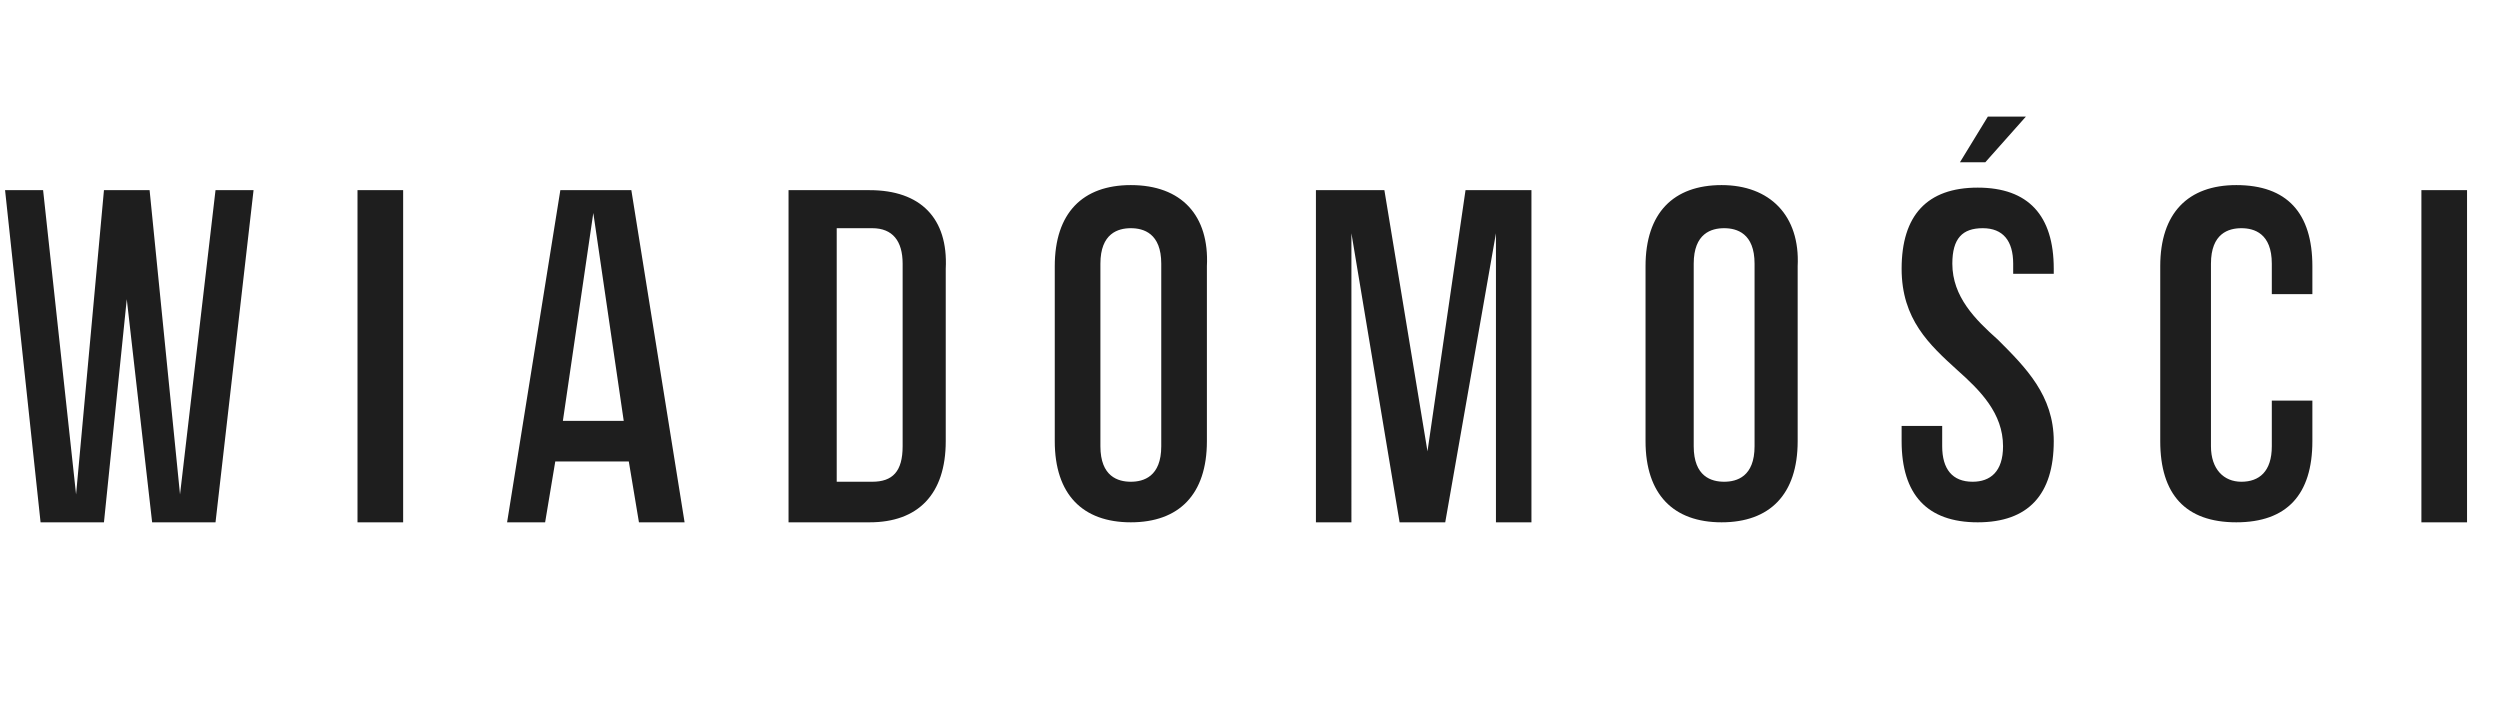 <?xml version="1.0" encoding="utf-8"?>
<!-- Generator: Adobe Illustrator 21.1.0, SVG Export Plug-In . SVG Version: 6.00 Build 0)  -->
<svg version="1.1" id="Layer_1" xmlns="http://www.w3.org/2000/svg" xmlns:xlink="http://www.w3.org/1999/xlink" x="0px" y="0px"
	 viewBox="0 0 98.6 28" style="enable-background:new 0 0 98.6 28;" xml:space="preserve">
<g id="Shape_1_1_">
	<g>
		<path style="fill:#1E1E1E;" d="M34.3,7.5h-3.2v13.1h3.2c1.9,0,3-1.1,3-3.2v-6.8C37.4,8.6,36.3,7.5,34.3,7.5z M35.6,17.6
			c0,1-0.4,1.4-1.2,1.4H33V9h1.4c0.8,0,1.2,0.5,1.2,1.4C35.6,10.4,35.6,17.6,35.6,17.6z M44.6,7.3c-1.9,0-3,1.1-3,3.2v6.9
			c0,2.1,1.1,3.2,3,3.2s3-1.1,3-3.2v-6.9C47.7,8.5,46.6,7.3,44.6,7.3z M45.8,17.6c0,1.2-0.7,1.4-1.2,1.4s-1.2-0.2-1.2-1.4v-7.2
			c0-1.2,0.7-1.4,1.2-1.4s1.2,0.2,1.2,1.4V17.6z M67.9,7.3c-1.9,0-3,1.1-3,3.2v6.9c0,2.1,1.1,3.2,3,3.2s3-1.1,3-3.2v-6.9
			C71,8.5,69.8,7.3,67.9,7.3z M69.2,17.6c0,1.2-0.7,1.4-1.2,1.4s-1.2-0.2-1.2-1.4v-7.2C66.8,9.2,67.5,9,68,9s1.2,0.2,1.2,1.4V17.6z
			 M78.8,13.4c-0.9-0.8-1.8-1.7-1.8-3c0-1,0.4-1.4,1.2-1.4s1.2,0.5,1.2,1.4v0.4H81v-0.2c0-2.1-1-3.2-3-3.2s-3,1.1-3,3.2
			c0,2,1.1,3,2.2,4c0.9,0.8,1.8,1.7,1.8,3c0,1-0.5,1.4-1.2,1.4c-0.8,0-1.2-0.5-1.2-1.4v-0.8H75v0.6c0,2.1,1,3.2,3,3.2s3-1.1,3-3.2
			C81,15.6,79.9,14.5,78.8,13.4z M79.9,4.6h-1.5l-1.1,1.8h1L79.9,4.6z M88.2,7.3c-1.9,0-3,1.1-3,3.2v6.9c0,2.1,1,3.2,3,3.2
			s3-1.1,3-3.2v-1.6h-1.6v1.8c0,1-0.5,1.4-1.2,1.4s-1.2-0.5-1.2-1.4v-7.2c0-1.2,0.7-1.4,1.2-1.4s1.2,0.2,1.2,1.4v1.2h1.6v-1.1
			C91.2,8.4,90.2,7.3,88.2,7.3z M95.5,7.5v13.1h1.8V7.5H95.5z M14.1,20.6h1.8V7.5h-1.8V20.6z M22.1,7.5L20,20.6h1.5l0.4-2.4h2.9
			l0.4,2.4H27L24.9,7.5H22.1z M22.2,16.6l1.2-8.2l1.2,8.2H22.2z M56.3,17.8L54.6,7.5h-2.7v13.1h1.4V9.2l1.9,11.4H57l2-11.4v11.4h1.4
			V7.5h-2.6L56.3,17.8z M7.1,19.5l-1.2-12H4.1L3,19.5l-1.3-12H0.2l1.4,13.1h2.5L5,11.8l1,8.8h2.5L10,7.5H8.5L7.1,19.5z"/>
	</g>
</g>
</svg>
